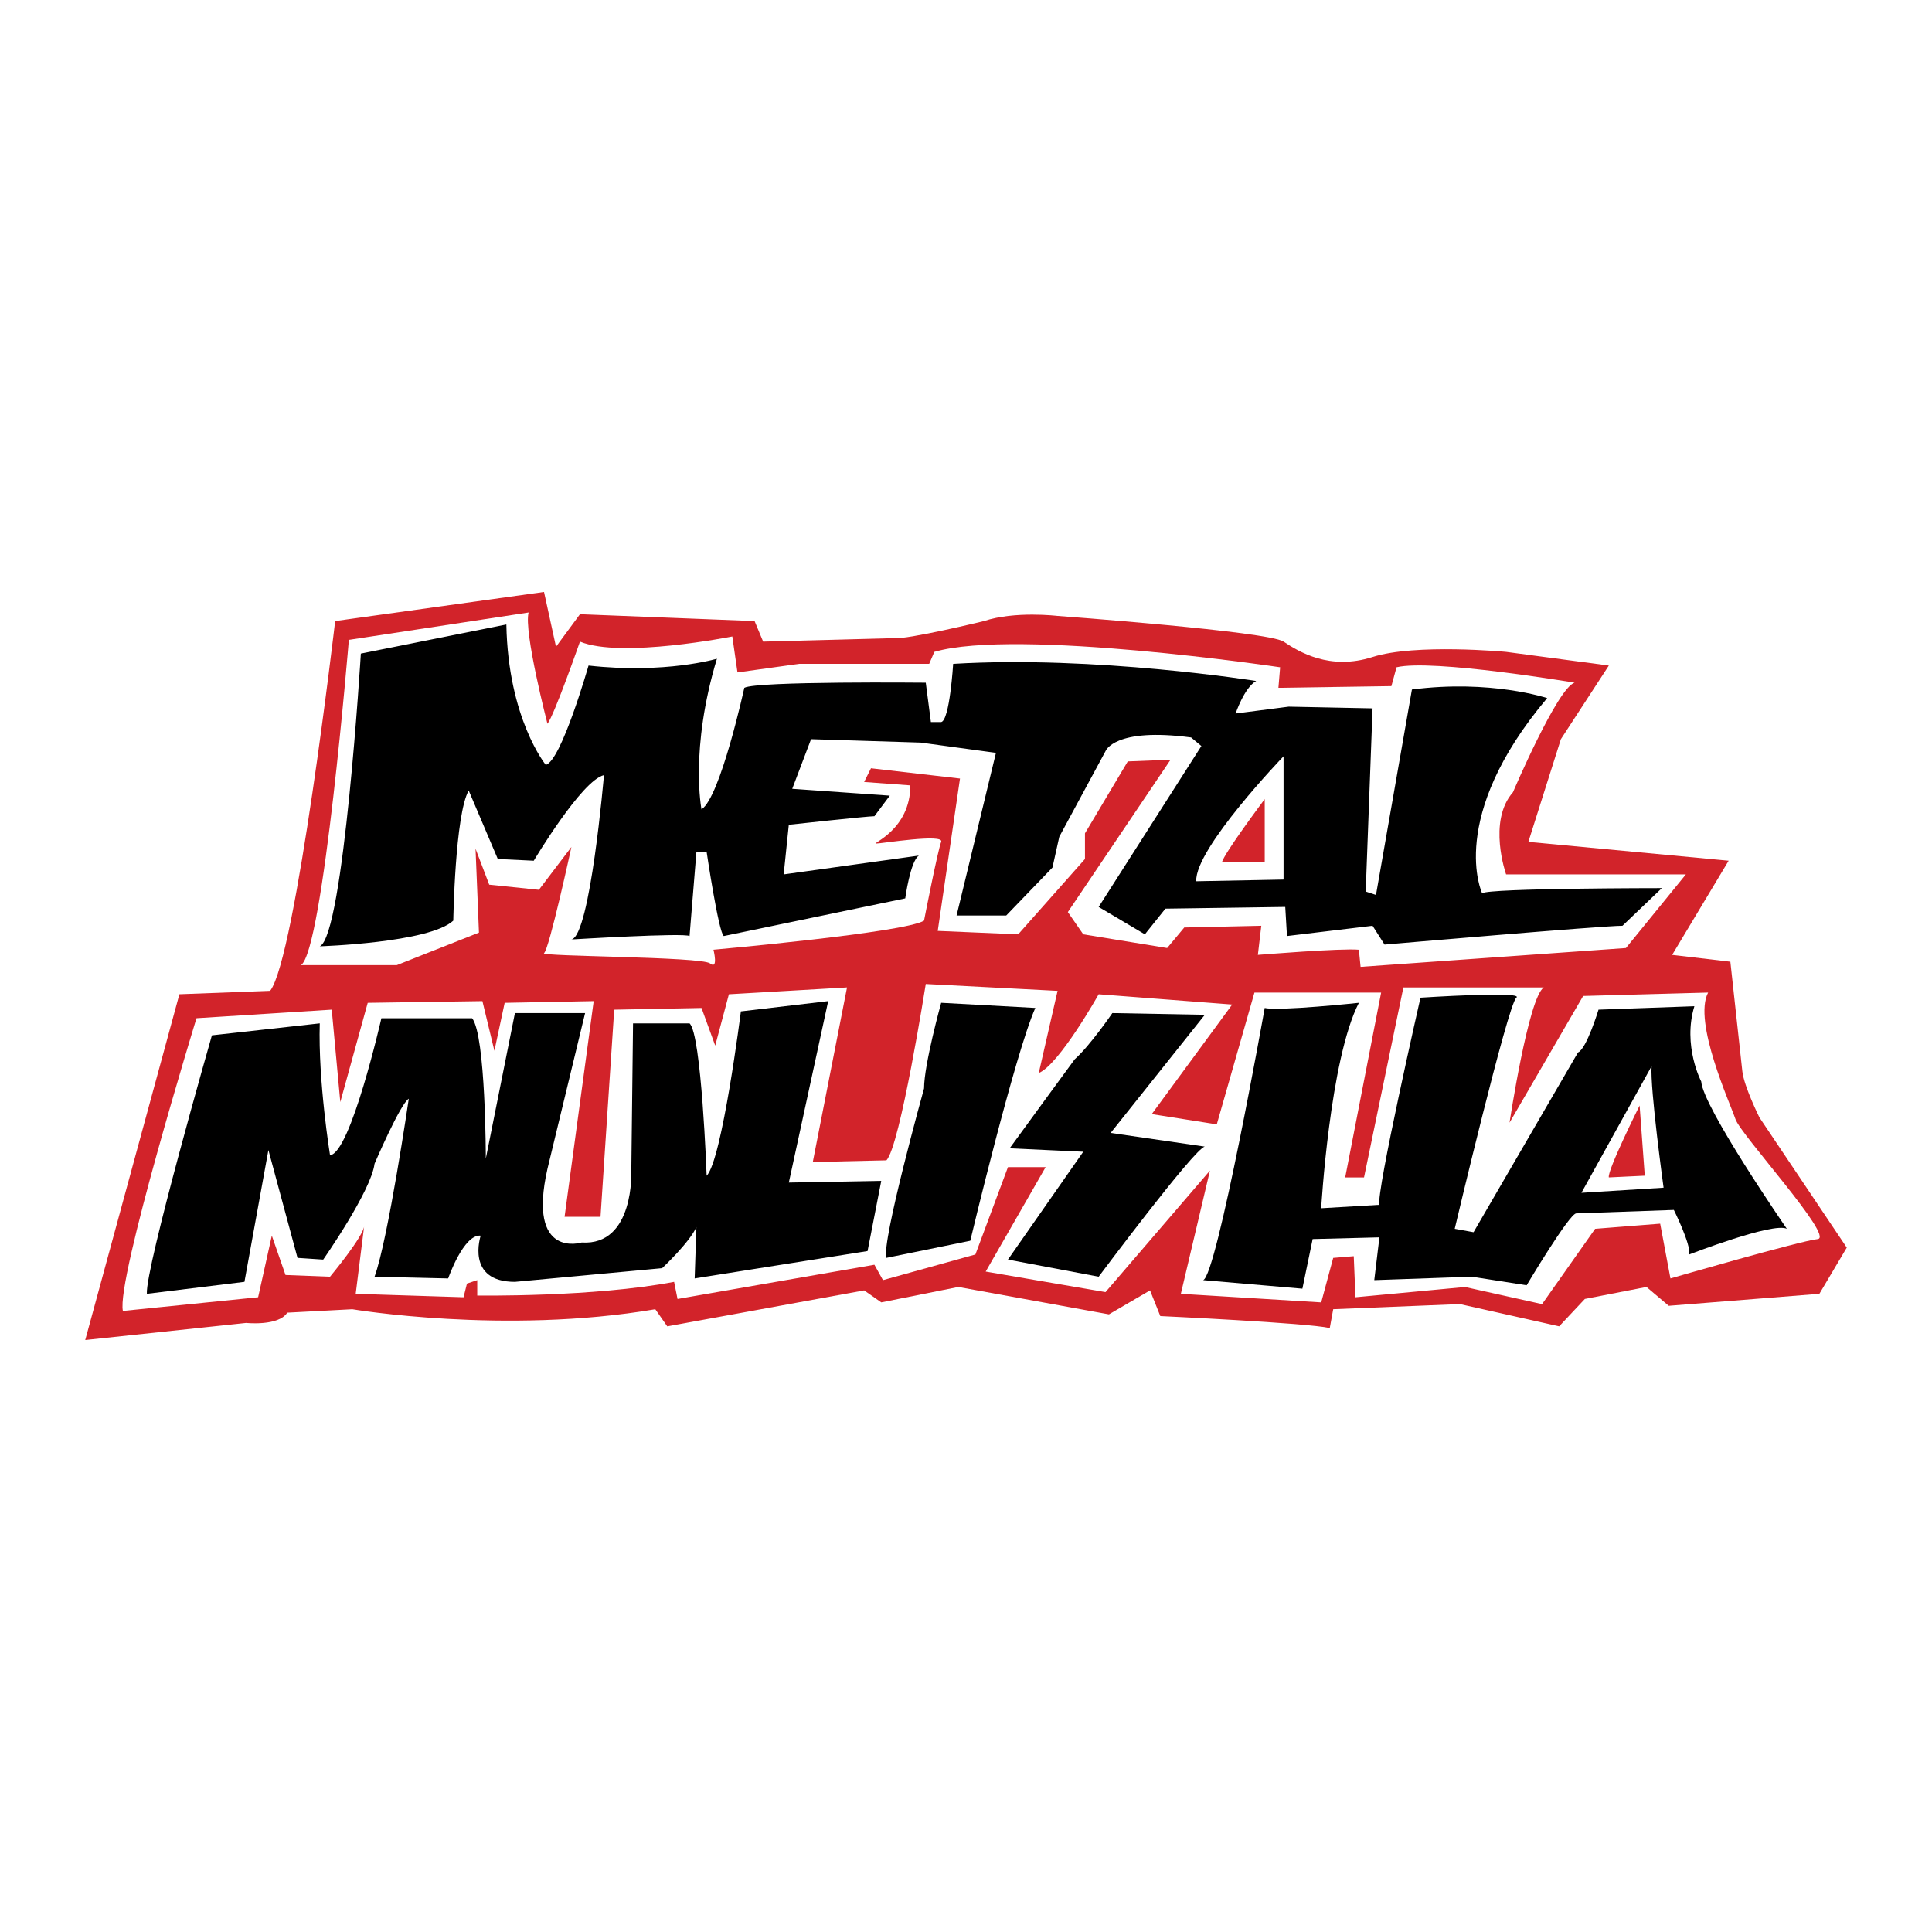 <?xml version="1.0" encoding="utf-8"?>
<!-- Generator: Adobe Illustrator 13.0.0, SVG Export Plug-In . SVG Version: 6.00 Build 14948)  -->
<!DOCTYPE svg PUBLIC "-//W3C//DTD SVG 1.0//EN" "http://www.w3.org/TR/2001/REC-SVG-20010904/DTD/svg10.dtd">
<svg version="1.0" id="Layer_1" xmlns="http://www.w3.org/2000/svg" xmlns:xlink="http://www.w3.org/1999/xlink" x="0px" y="0px"
	 width="192.756px" height="192.756px" viewBox="0 0 192.756 192.756" enable-background="new 0 0 192.756 192.756"
	 xml:space="preserve">
<g>
	<polygon fill-rule="evenodd" clip-rule="evenodd" fill="#FFFFFF" points="0,0 192.756,0 192.756,192.756 0,192.756 0,0 	"/>
	<path fill-rule="evenodd" clip-rule="evenodd" fill="#D2232A" d="M55.472,64.525l-1.195-5.466L33.44,61.963
		c0,0-3.928,33.646-6.49,36.892l-9.052,0.341l-9.394,34.501l16.055-1.708c0,0,3.245,0.342,4.099-1.024l6.491-0.342
		c0,0,15.201,2.562,30.23,0l1.195,1.708l19.642-3.587l1.708,1.195l7.686-1.537l15.029,2.733l4.1-2.392l1.024,2.562
		c0,0,14.689,0.683,16.908,1.195l0.343-1.879l12.639-0.512l9.906,2.22l2.562-2.732l6.149-1.196l2.219,1.88l15.03-1.196l2.733-4.611
		l-8.711-12.98c0,0-1.536-3.074-1.708-4.611l-1.195-10.931l-5.807-0.683l5.636-9.394l-19.982-1.879l3.244-10.248l4.783-7.344
		l-10.248-1.366c0,0-9.052-0.854-13.322,0.512s-7.344-0.512-8.882-1.537c-1.537-1.025-22.545-2.562-22.545-2.562
		s-4.269-0.512-7.344,0.513c0,0-7.686,1.878-9.052,1.708l-12.98,0.342l-0.854-2.049l-17.421-0.684L55.472,64.525L55.472,64.525z"/>
	<path fill-rule="evenodd" clip-rule="evenodd" fill="#FFFFFF" d="M54.619,72.21c0,0-2.392-9.223-1.879-11.102l-17.934,2.732
		c0,0-2.562,31.084-4.782,32.451h9.564l8.198-3.245l-0.341-8.369l1.366,3.587l4.953,0.513l3.245-4.271
		c0,0-2.221,10.248-2.733,10.589c-0.512,0.342,15.713,0.342,16.567,1.025c0.854,0.683,0.341-1.366,0.341-1.366
		s19.129-1.708,21.008-2.904c0,0,1.366-7.002,1.708-7.856c0.341-0.854-5.978,0.171-6.49,0.171s3.416-1.366,3.416-5.807l-4.611-0.341
		l0.683-1.367l8.881,1.025l-2.22,15.201l8.027,0.342l6.661-7.515v-2.562l4.271-7.174l4.269-0.171L106.54,90.998l1.537,2.221
		l8.369,1.366l1.708-2.049l7.686-0.171l-0.342,2.904c0,0,8.369-0.684,10.078-0.513l0.17,1.708l26.474-1.879l5.978-7.344h-17.934
		c0,0-1.879-5.295,0.684-8.198c0,0,4.44-10.418,6.148-10.931c0,0-14.177-2.391-17.764-1.537l-0.512,1.879l-11.272,0.17l0.171-2.049
		c0,0-26.303-3.928-34.501-1.537l-0.512,1.195h-12.98l-6.148,0.854L73.064,63.5c0,0-11.102,2.221-15.201,0.513
		C57.863,64.012,55.301,71.356,54.619,72.21L54.619,72.21z"/>
	<path fill-rule="evenodd" clip-rule="evenodd" fill="#FFFFFF" d="M33.952,109.956l-0.854-9.223l-13.493,0.854
		c0,0-8.027,26.132-7.344,29.206l13.493-1.366l1.366-6.148l1.366,3.928l4.441,0.171c0,0,3.416-4.099,3.416-5.124l-0.854,6.832
		l10.76,0.342l0.341-1.366l1.025-0.342v1.537c0,0,11.614,0.171,19.642-1.366l0.341,1.708l19.642-3.416l0.854,1.537l9.223-2.562
		l3.246-8.711h3.758l-5.979,10.418l11.956,2.05l10.419-12.126l-2.904,12.297l14.005,0.854l1.196-4.44l2.05-0.171l0.17,4.1
		l10.931-1.025l7.686,1.709l5.296-7.516l6.489-0.512l1.025,5.465c0,0,12.98-3.758,14.688-3.928
		c1.709-0.171-7.686-10.419-8.198-11.956c-0.512-1.537-4.269-9.735-2.731-12.639l-12.469,0.342l-7.345,12.639
		c0,0,1.88-12.468,3.417-13.493h-14.006l-3.928,18.958h-1.879l3.586-18.445h-12.639l-3.758,13.15l-6.489-1.024l8.026-10.931
		l-13.321-1.025c0,0-3.928,7.004-5.978,7.857l1.878-8.198l-13.15-0.684c0,0-2.562,16.226-3.928,17.593l-7.344,0.17l3.416-17.421
		l-11.785,0.683l-1.366,5.124l-1.367-3.757l-8.71,0.171l-1.367,20.666h-3.586l2.904-21.521l-8.881,0.171l-1.024,4.782l-1.196-4.953
		l-11.443,0.171L33.952,109.956L33.952,109.956z"/>
	<path fill-rule="evenodd" clip-rule="evenodd" d="M31.903,102.1l-10.76,1.195c0,0-6.661,23.229-6.49,25.79l9.735-1.195
		l2.391-13.151l2.904,10.76l2.562,0.171c0,0,4.783-6.832,5.124-9.564c0,0,2.562-5.978,3.416-6.49c0,0-2.05,14.006-3.416,17.763
		l7.344,0.171c0,0,1.537-4.44,3.245-4.27c0,0-1.537,4.611,3.416,4.611l14.688-1.366c0,0,2.733-2.562,3.416-4.1l-0.171,5.124
		l17.25-2.732l1.367-7.003l-9.223,0.171l3.928-18.104l-8.711,1.025c0,0-1.878,14.859-3.416,16.396c0,0-0.513-14.176-1.708-15.2
		h-5.636l-0.171,14.688c0,0,0.342,7.515-4.953,7.173c0,0-5.465,1.708-3.416-7.344l3.757-15.542h-7.002l-2.904,14.517
		c0,0,0-12.297-1.366-14.005h-9.052c0,0-3.074,13.493-5.124,13.664C32.928,115.251,31.732,107.906,31.903,102.1L31.903,102.1z"/>
	<path fill-rule="evenodd" clip-rule="evenodd" d="M103.295,100.562l-9.394-0.513c0,0-1.708,6.149-1.708,8.54
		c0,0-4.27,15.371-3.757,16.908l8.369-1.708C96.805,123.79,101.246,105.174,103.295,100.562L103.295,100.562z"/>
	<path fill-rule="evenodd" clip-rule="evenodd" d="M110.98,101.075c0,0-2.22,3.244-3.757,4.611c0,0-5.637,7.686-6.49,8.881
		l7.344,0.342l-7.515,10.76l9.052,1.708c0,0,9.565-12.81,10.59-12.98l-9.395-1.366l9.395-11.785L110.98,101.075L110.98,101.075z"/>
	<path fill-rule="evenodd" clip-rule="evenodd" d="M135.576,100.05c0,0-8.028,0.854-9.395,0.513c0,0-4.783,26.814-6.148,27.156
		l9.906,0.854l1.024-4.952l6.661-0.171l-0.513,4.27l9.735-0.342l5.466,0.854c0,0,4.27-7.174,4.952-7.174l9.735-0.342
		c0,0,1.708,3.416,1.537,4.441c0,0,8.369-3.245,9.735-2.562c0,0-8.368-12.126-8.539-14.688c0,0-1.879-3.587-0.684-7.515
		l-9.564,0.342c0,0-1.195,3.928-2.049,4.27l-10.42,17.934l-1.878-0.342c0,0,5.295-22.374,6.148-23.057c0.854-0.684-9.564,0-9.564,0
		s-4.44,19.47-4.099,20.666l-5.808,0.342C131.817,120.546,132.671,105.687,135.576,100.05L135.576,100.05z"/>
	<path fill-rule="evenodd" clip-rule="evenodd" d="M50.52,62.304l-14.518,2.904c0,0-1.708,28.181-4.099,29.206
		c0,0,10.931-0.341,13.322-2.562c0,0,0.171-10.589,1.538-12.98l2.903,6.832l3.587,0.171c0,0,4.782-8.027,7.003-8.54
		c0,0-1.367,16.055-3.245,16.396c0,0,11.272-0.683,11.785-0.341l0.683-8.369h1.025c0,0,1.195,8.027,1.708,8.369l18.104-3.758
		c0,0,0.512-3.757,1.366-4.27L78.188,87.24l0.512-4.953c0,0,7.856-0.854,8.54-0.854l1.537-2.05l-9.735-0.683l1.878-4.953
		l10.931,0.341l7.515,1.025L95.438,91.34h4.953l4.611-4.783l0.684-3.074l4.611-8.54c0,0,0.854-2.392,8.539-1.367l1.025,0.854
		l-10.248,16.055l4.611,2.733l2.05-2.562l11.955-0.171l0.172,2.904l8.539-1.025l1.196,1.878c0,0,21.689-1.878,23.739-1.878
		l3.929-3.757c0,0-17.25,0-17.933,0.512c0,0-3.587-7.515,6.489-19.471c0,0-5.636-1.878-13.493-0.854l-3.586,20.496l-1.025-0.342
		l0.684-18.275l-8.369-0.17l-5.294,0.683c0,0,0.854-2.562,2.05-3.245c0,0-16.056-2.562-30.231-1.708c0,0-0.342,5.636-1.196,5.807
		h-1.025l-0.512-3.928c0,0-16.909-0.171-18.104,0.512c0,0-2.391,10.931-4.27,12.126c0,0-1.195-5.978,1.538-15.03
		c0,0-5.124,1.537-12.81,0.683c0,0-2.733,9.564-4.27,9.906C54.448,76.31,50.69,71.698,50.52,62.304L50.52,62.304z"/>
	<path fill-rule="evenodd" clip-rule="evenodd" fill="#FFFFFF" d="M128.06,75.456c0,0-8.88,9.223-8.71,12.468l8.71-0.17V75.456
		L128.06,75.456z"/>
	<path fill-rule="evenodd" clip-rule="evenodd" fill="#FFFFFF" d="M164.781,106.369l-7.003,12.639l8.198-0.512
		C165.977,118.496,164.61,108.59,164.781,106.369L164.781,106.369z"/>
	<path fill-rule="evenodd" clip-rule="evenodd" fill="#D2232A" d="M126.182,79.725c0,0-4.1,5.466-4.271,6.32h4.271V79.725
		L126.182,79.725z"/>
	<path fill-rule="evenodd" clip-rule="evenodd" fill="#D2232A" d="M163.585,110.298c0,0-3.245,6.49-3.073,7.173l3.586-0.171
		L163.585,110.298L163.585,110.298z"/>
</g>
</svg>
